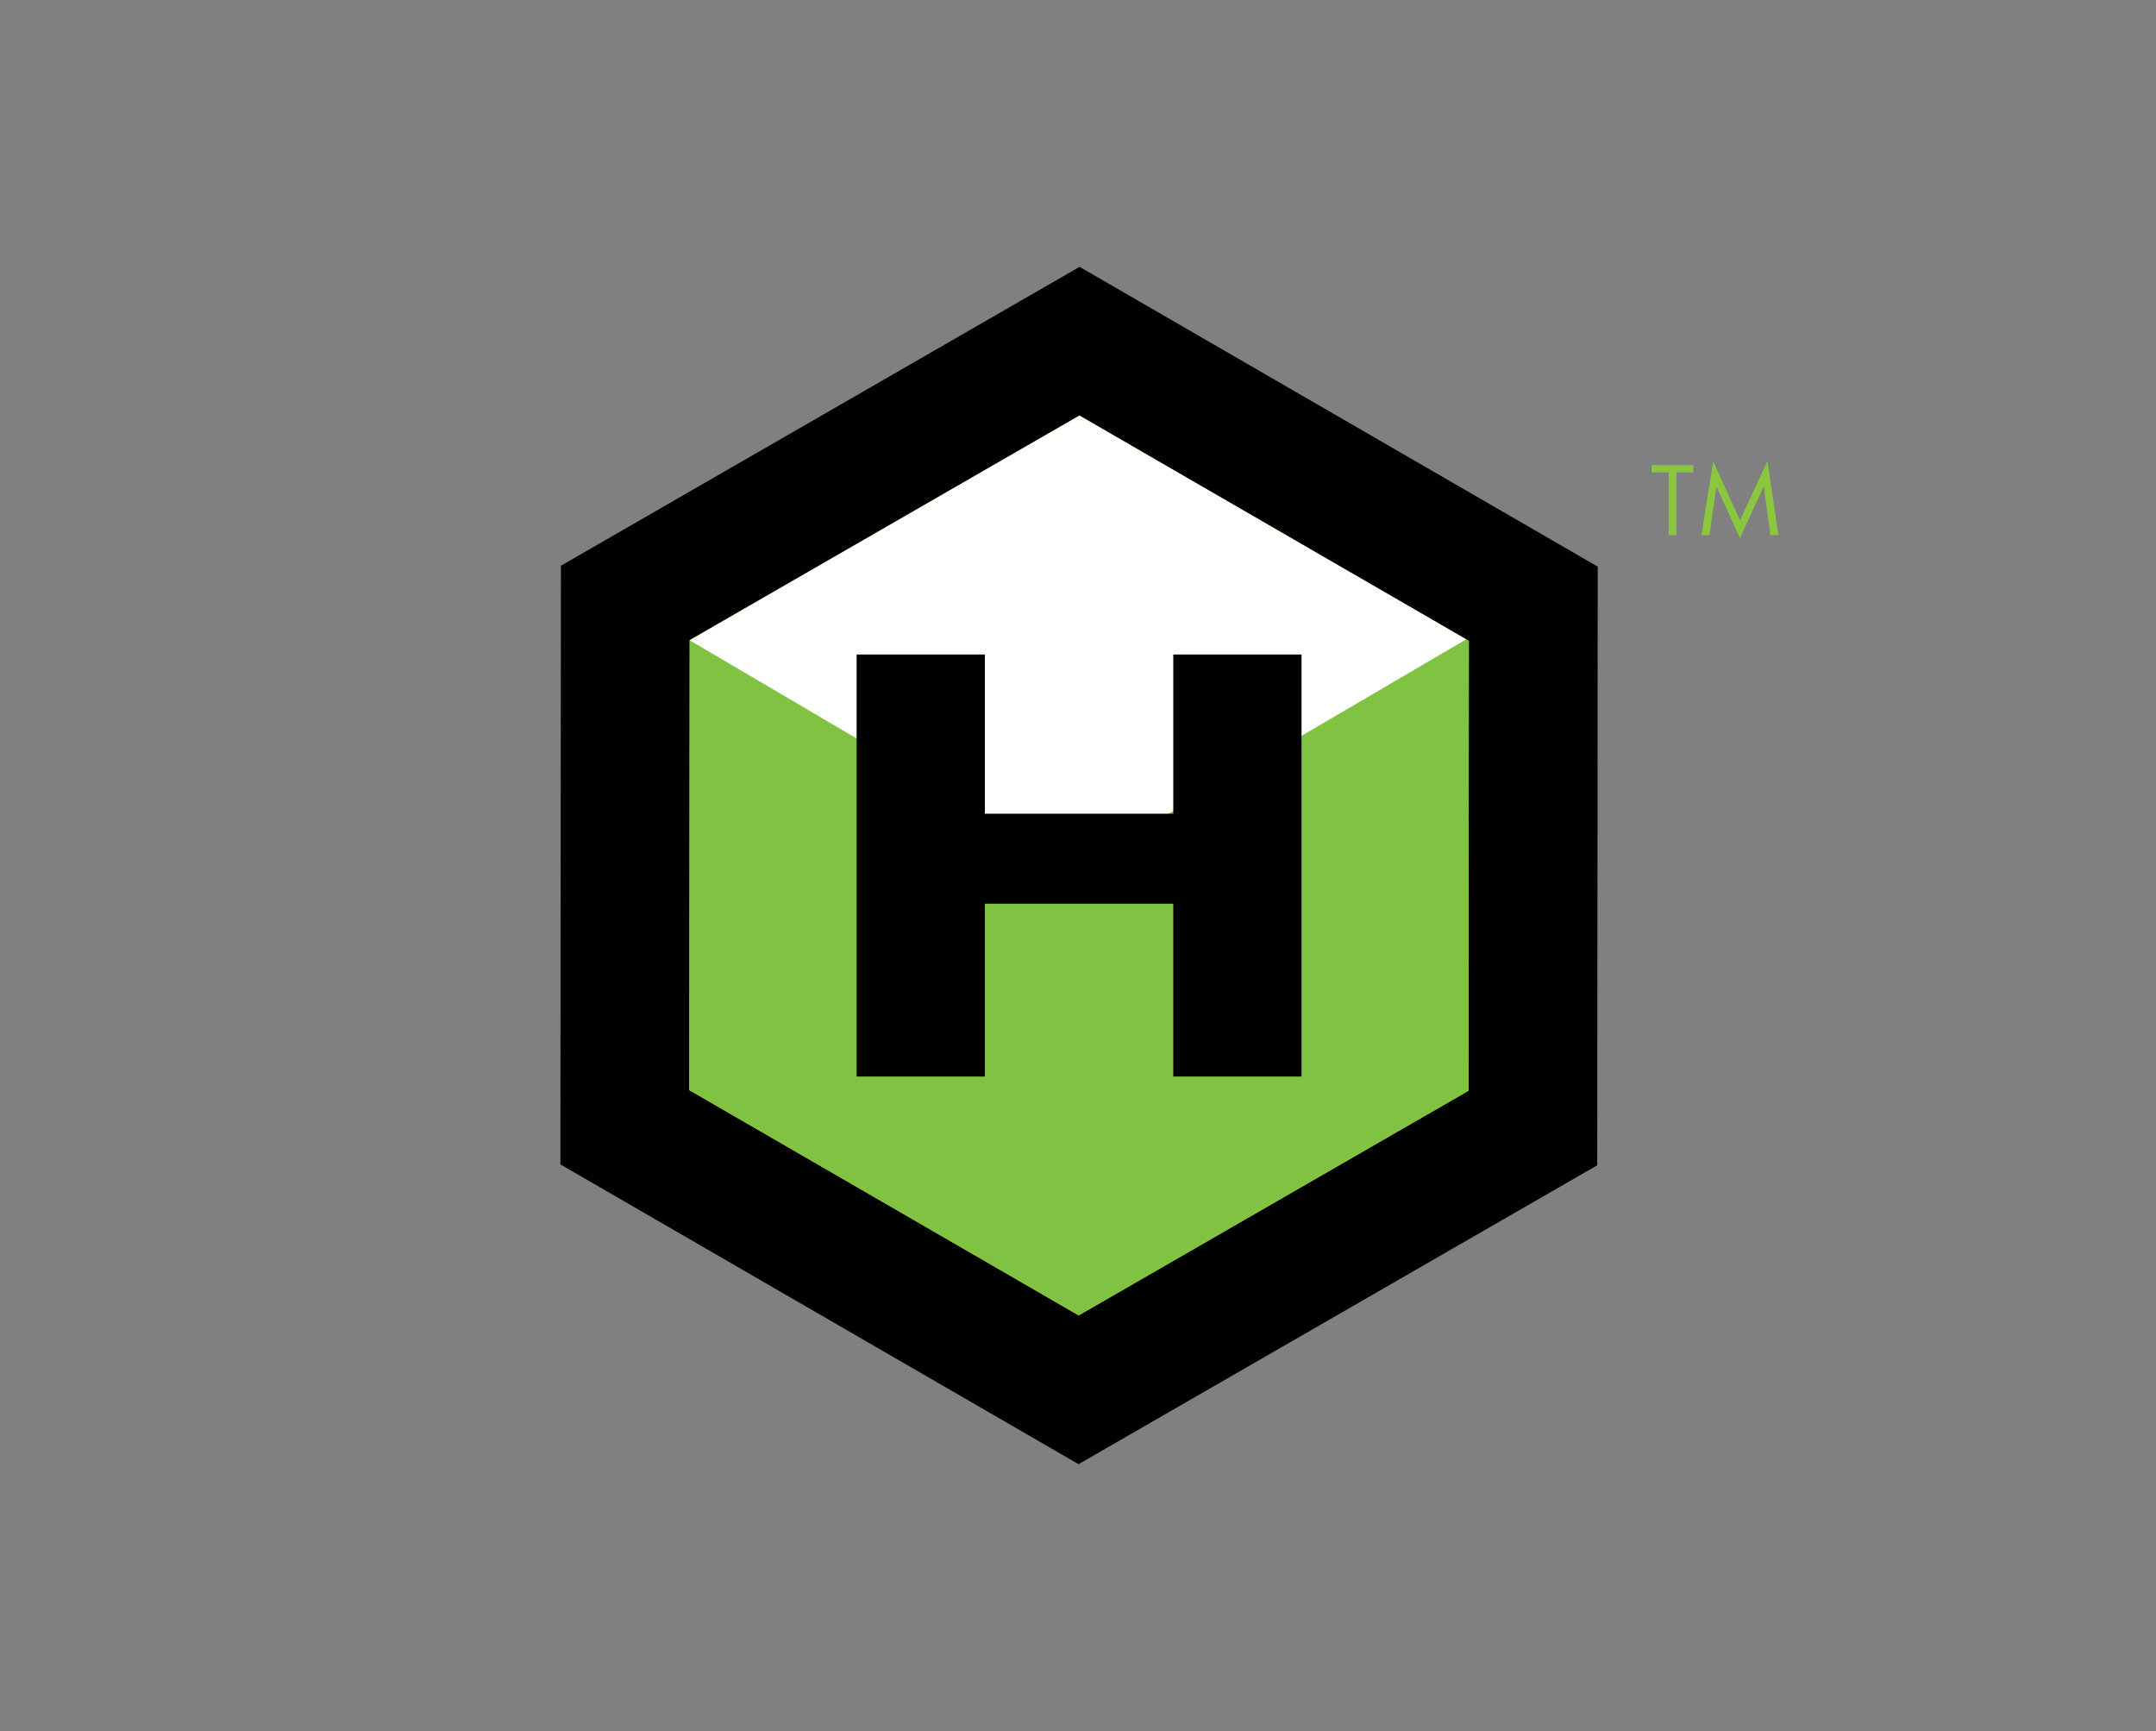 <svg viewBox="0 0 265.255 212.951" xmlns="http://www.w3.org/2000/svg" data-name="Layer 1" id="Layer_1">
  <rect x="0" y="0" width="265.255" height="212.951" fill="#808080" stroke="none"/>
  <defs>
    <style>
      .cls-1 {
        fill: #010101;
      }

      .cls-2 {
        fill: #fff;
      }

      .cls-3 {
        fill: #ffc50f;
      }

      .cls-4 {
        fill: #80c342;
      }

      .cls-5 {
        fill: #8bc63f;
      }
    </style>
  </defs>
  <g>
    <g>
      <polygon points="196.57 69.706 132.821 32.828 69.009 69.598 68.947 143.245 132.696 180.123 196.508 143.353 196.57 69.706" class="cls-1"></polygon>
      <polygon points="180.711 78.844 132.805 51.131 84.852 78.763 84.805 134.107 132.711 161.819 180.664 134.188 180.711 78.844" class="cls-3"></polygon>
      <polygon points="180.711 78.844 132.805 51.131 84.852 78.763 84.805 134.107 132.711 161.819 180.664 134.188 180.711 78.844" class="cls-4"></polygon>
      <polygon points="84.852 78.763 132.429 106.75 180.383 78.655 132.805 51.131 84.852 78.763" class="cls-2"></polygon>
    </g>
    <path d="m160.127,80.517v51.917h-15.777v-21.262h-23.182v21.262h-15.778v-51.917h15.778v19.586h23.182v-19.586h15.777Z" class="cls-1"></path>
  </g>
  <g>
    <path d="m206.25,58.121v7.716h-.957v-7.716h-2.094v-.905h5.145v.905h-2.094Z" class="cls-5"></path>
    <path d="m209.335,65.837l1.435-9.099,3.309,7.276,3.373-7.289,1.344,9.111h-.981l-.814-5.997-2.934,6.358-2.896-6.358-.853,5.997h-.982Z" class="cls-5"></path>
  </g>
</svg>